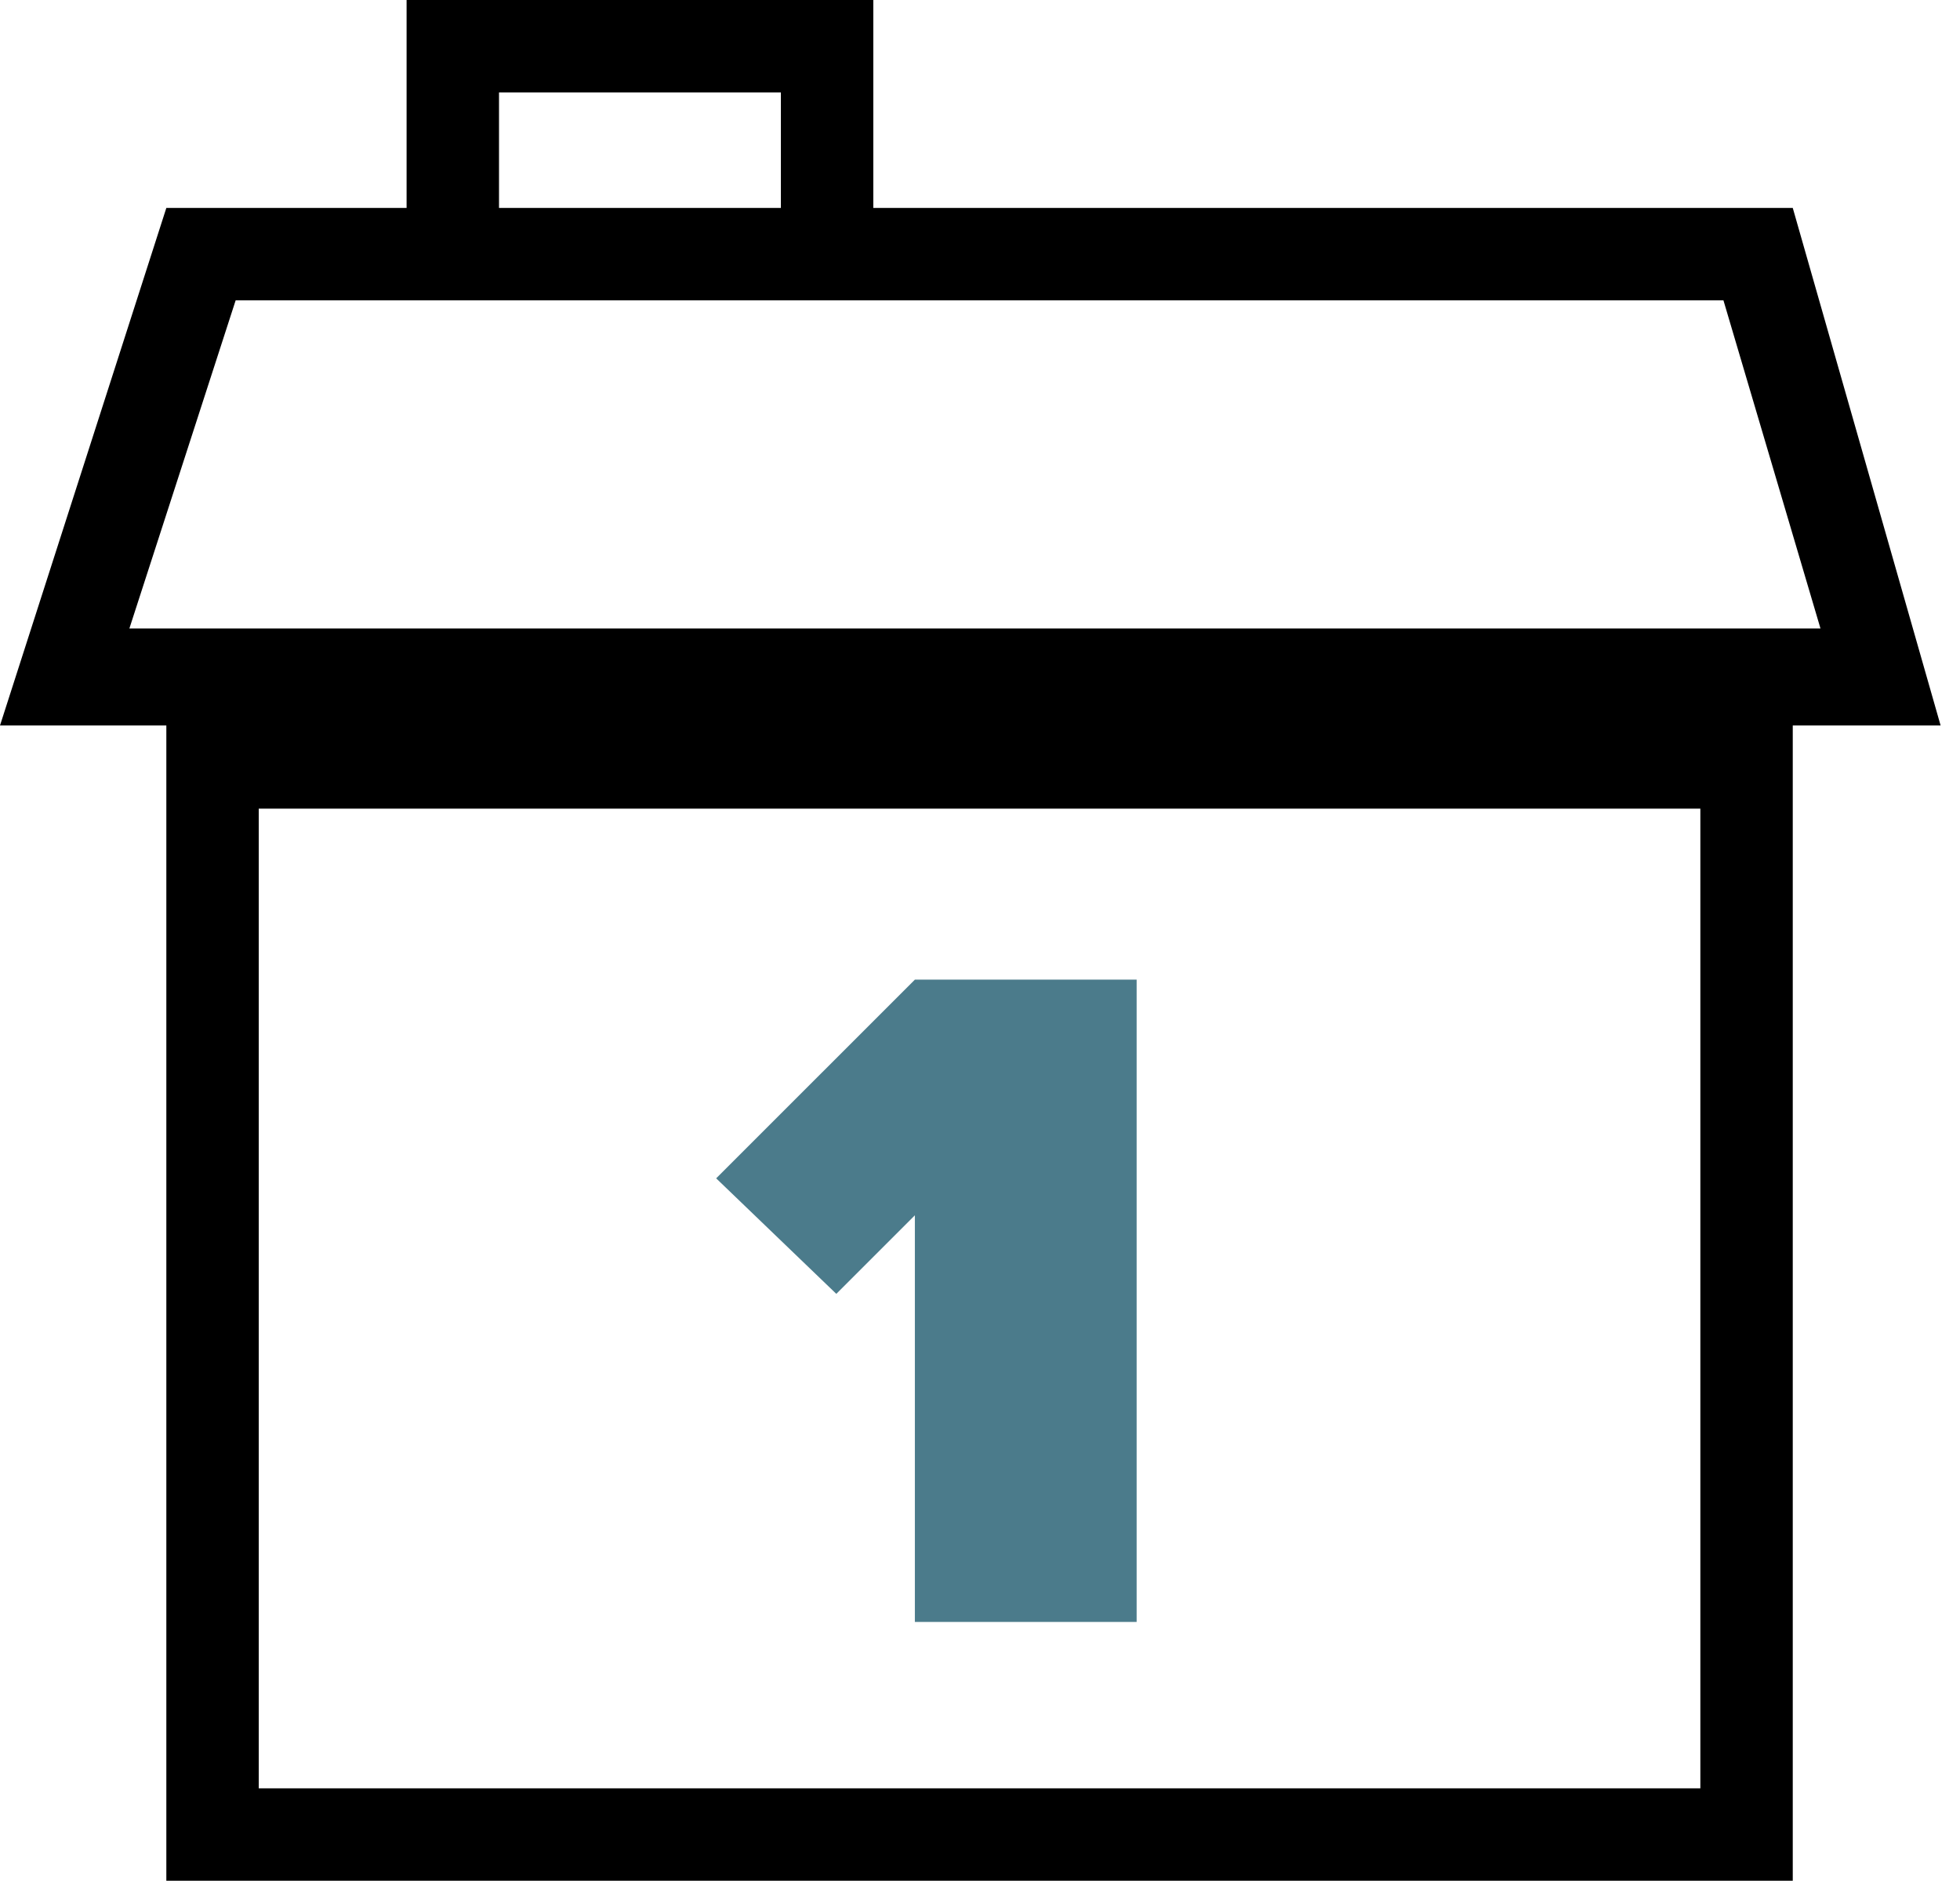 <svg width="74" height="71" viewBox="0 0 74 71" fill="none" xmlns="http://www.w3.org/2000/svg">
<g clip-path="url(#clip0_58_105)">
<path d="M73.268 27.388L67.686 7.85H32.971V0H15.351V7.85H6.28L0 27.388H6.28V71H67.686V27.388H73.268V27.388ZM64.197 67.511H9.769V30.528H64.197V67.511ZM18.84 3.489H29.482V7.85H18.84V3.489V3.489ZM8.897 11.339H15.351H18.84H29.482H32.971H65.069L68.732 23.725H4.885L8.897 11.339Z" fill="black"/>
<path d="M34.541 36.983L27.039 44.484L31.575 48.845L34.541 45.88V61.231H42.914V36.983H34.541Z" fill="#4B7B8B"/>
</g>
<defs>
<clipPath id="clip0_58_105">
<rect width="73.268" height="71" fill="white"/>
</clipPath>
</defs>
</svg>
